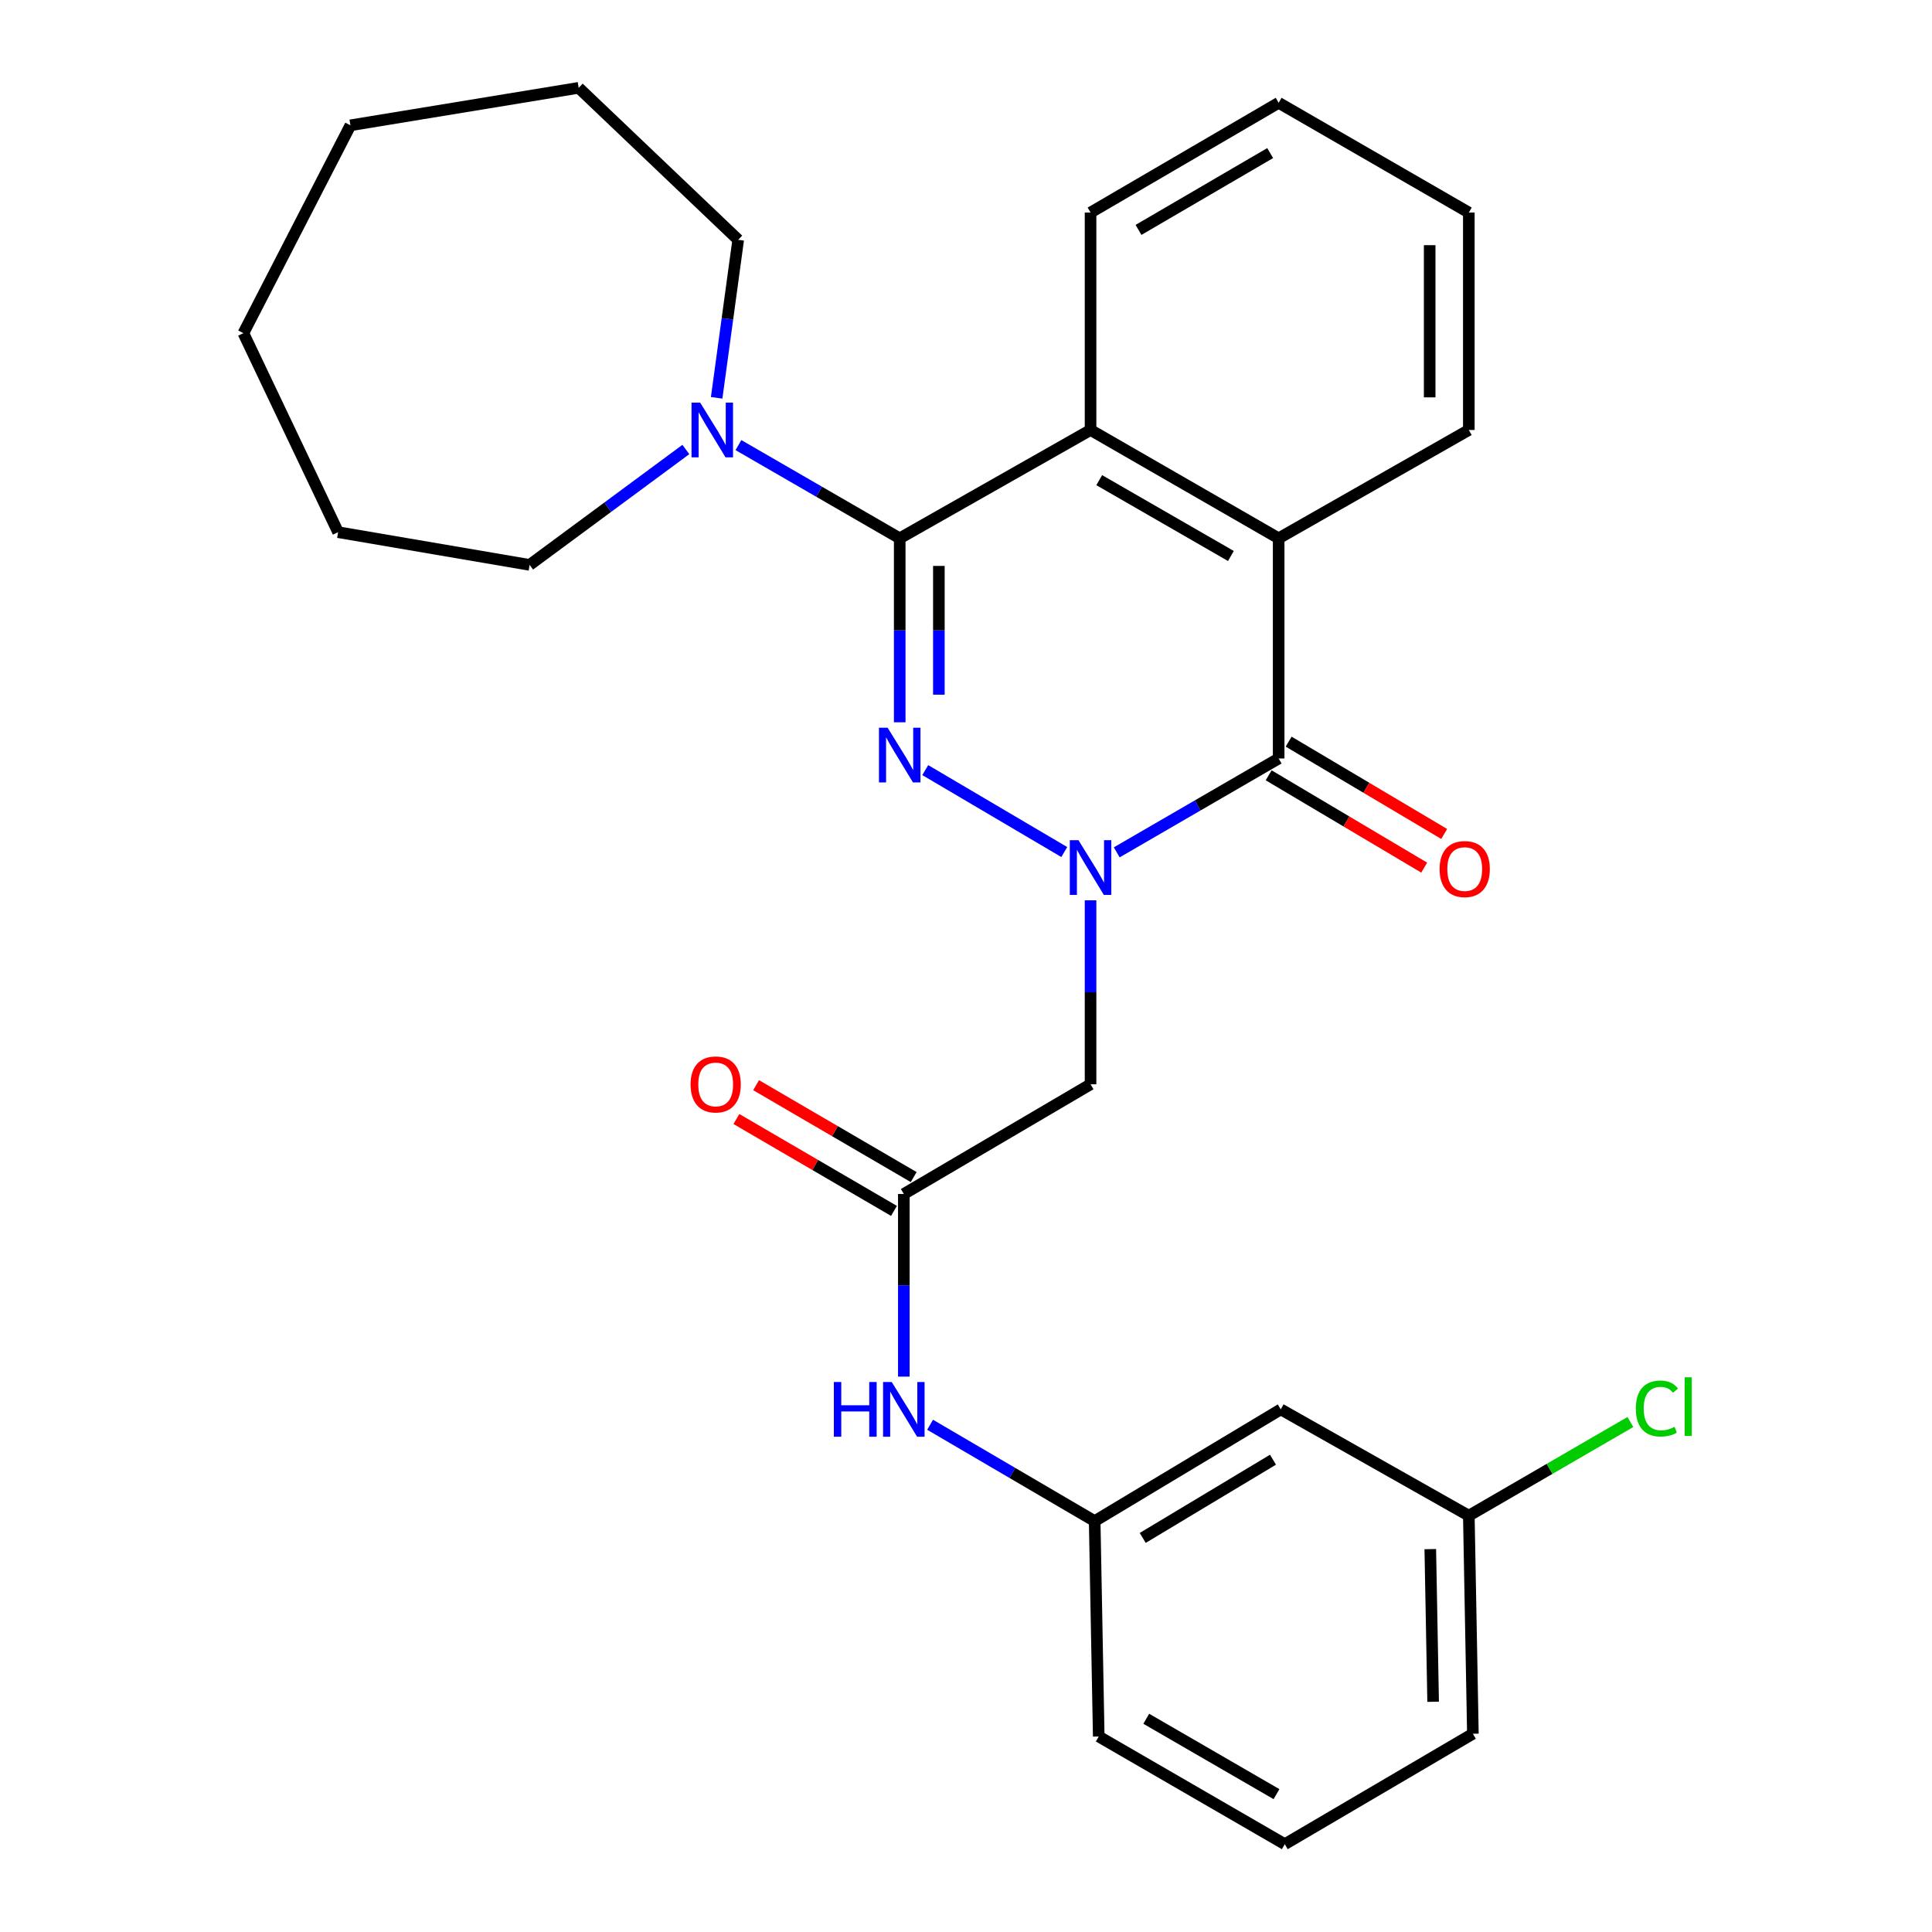<?xml version='1.0' encoding='iso-8859-1'?>
<svg version='1.1' baseProfile='full'
              xmlns='http://www.w3.org/2000/svg'
                      xmlns:rdkit='http://www.rdkit.org/xml'
                      xmlns:xlink='http://www.w3.org/1999/xlink'
                  xml:space='preserve'
width='1000px' height='1000px' viewBox='0 0 1000 1000'>
<!-- END OF HEADER -->
<rect style='opacity:1.0;fill:#FFFFFF;stroke:none' width='1000' height='1000' x='0' y='0'> </rect>
<path class='bond-0' d='M 550.865,441.016 L 478.904,398.605' style='fill:none;fill-rule:evenodd;stroke:#0000FF;stroke-width:6px;stroke-linecap:butt;stroke-linejoin:miter;stroke-opacity:1' />
<path class='bond-2' d='M 578.024,441.176 L 619.928,416.882' style='fill:none;fill-rule:evenodd;stroke:#0000FF;stroke-width:6px;stroke-linecap:butt;stroke-linejoin:miter;stroke-opacity:1' />
<path class='bond-2' d='M 619.928,416.882 L 661.831,392.587' style='fill:none;fill-rule:evenodd;stroke:#000000;stroke-width:6px;stroke-linecap:butt;stroke-linejoin:miter;stroke-opacity:1' />
<path class='bond-5' d='M 564.471,465.999 L 564.471,513.61' style='fill:none;fill-rule:evenodd;stroke:#0000FF;stroke-width:6px;stroke-linecap:butt;stroke-linejoin:miter;stroke-opacity:1' />
<path class='bond-5' d='M 564.471,513.61 L 564.471,561.222' style='fill:none;fill-rule:evenodd;stroke:#000000;stroke-width:6px;stroke-linecap:butt;stroke-linejoin:miter;stroke-opacity:1' />
<path class='bond-1' d='M 465.692,373.854 L 465.692,326.243' style='fill:none;fill-rule:evenodd;stroke:#0000FF;stroke-width:6px;stroke-linecap:butt;stroke-linejoin:miter;stroke-opacity:1' />
<path class='bond-1' d='M 465.692,326.243 L 465.692,278.632' style='fill:none;fill-rule:evenodd;stroke:#000000;stroke-width:6px;stroke-linecap:butt;stroke-linejoin:miter;stroke-opacity:1' />
<path class='bond-1' d='M 485.957,359.571 L 485.957,326.243' style='fill:none;fill-rule:evenodd;stroke:#0000FF;stroke-width:6px;stroke-linecap:butt;stroke-linejoin:miter;stroke-opacity:1' />
<path class='bond-1' d='M 485.957,326.243 L 485.957,292.915' style='fill:none;fill-rule:evenodd;stroke:#000000;stroke-width:6px;stroke-linecap:butt;stroke-linejoin:miter;stroke-opacity:1' />
<path class='bond-6' d='M 465.692,278.632 L 423.952,254.507' style='fill:none;fill-rule:evenodd;stroke:#000000;stroke-width:6px;stroke-linecap:butt;stroke-linejoin:miter;stroke-opacity:1' />
<path class='bond-6' d='M 423.952,254.507 L 382.212,230.382' style='fill:none;fill-rule:evenodd;stroke:#0000FF;stroke-width:6px;stroke-linecap:butt;stroke-linejoin:miter;stroke-opacity:1' />
<path class='bond-28' d='M 465.692,278.632 L 564.471,222.556' style='fill:none;fill-rule:evenodd;stroke:#000000;stroke-width:6px;stroke-linecap:butt;stroke-linejoin:miter;stroke-opacity:1' />
<path class='bond-4' d='M 661.831,392.587 L 661.831,278.632' style='fill:none;fill-rule:evenodd;stroke:#000000;stroke-width:6px;stroke-linecap:butt;stroke-linejoin:miter;stroke-opacity:1' />
<path class='bond-9' d='M 656.659,401.3 L 696.911,425.19' style='fill:none;fill-rule:evenodd;stroke:#000000;stroke-width:6px;stroke-linecap:butt;stroke-linejoin:miter;stroke-opacity:1' />
<path class='bond-9' d='M 696.911,425.19 L 737.162,449.08' style='fill:none;fill-rule:evenodd;stroke:#FF0000;stroke-width:6px;stroke-linecap:butt;stroke-linejoin:miter;stroke-opacity:1' />
<path class='bond-9' d='M 667.002,383.873 L 707.253,407.763' style='fill:none;fill-rule:evenodd;stroke:#000000;stroke-width:6px;stroke-linecap:butt;stroke-linejoin:miter;stroke-opacity:1' />
<path class='bond-9' d='M 707.253,407.763 L 747.504,431.653' style='fill:none;fill-rule:evenodd;stroke:#FF0000;stroke-width:6px;stroke-linecap:butt;stroke-linejoin:miter;stroke-opacity:1' />
<path class='bond-3' d='M 564.471,222.556 L 661.831,278.632' style='fill:none;fill-rule:evenodd;stroke:#000000;stroke-width:6px;stroke-linecap:butt;stroke-linejoin:miter;stroke-opacity:1' />
<path class='bond-3' d='M 568.961,248.527 L 637.113,287.781' style='fill:none;fill-rule:evenodd;stroke:#000000;stroke-width:6px;stroke-linecap:butt;stroke-linejoin:miter;stroke-opacity:1' />
<path class='bond-15' d='M 564.471,222.556 L 564.471,110.02' style='fill:none;fill-rule:evenodd;stroke:#000000;stroke-width:6px;stroke-linecap:butt;stroke-linejoin:miter;stroke-opacity:1' />
<path class='bond-16' d='M 661.831,278.632 L 760.26,222.556' style='fill:none;fill-rule:evenodd;stroke:#000000;stroke-width:6px;stroke-linecap:butt;stroke-linejoin:miter;stroke-opacity:1' />
<path class='bond-7' d='M 564.471,561.222 L 467.82,618.007' style='fill:none;fill-rule:evenodd;stroke:#000000;stroke-width:6px;stroke-linecap:butt;stroke-linejoin:miter;stroke-opacity:1' />
<path class='bond-17' d='M 370.939,205.912 L 376.515,165.019' style='fill:none;fill-rule:evenodd;stroke:#0000FF;stroke-width:6px;stroke-linecap:butt;stroke-linejoin:miter;stroke-opacity:1' />
<path class='bond-17' d='M 376.515,165.019 L 382.09,124.126' style='fill:none;fill-rule:evenodd;stroke:#000000;stroke-width:6px;stroke-linecap:butt;stroke-linejoin:miter;stroke-opacity:1' />
<path class='bond-18' d='M 354.992,232.66 L 314.564,262.525' style='fill:none;fill-rule:evenodd;stroke:#0000FF;stroke-width:6px;stroke-linecap:butt;stroke-linejoin:miter;stroke-opacity:1' />
<path class='bond-18' d='M 314.564,262.525 L 274.136,292.39' style='fill:none;fill-rule:evenodd;stroke:#000000;stroke-width:6px;stroke-linecap:butt;stroke-linejoin:miter;stroke-opacity:1' />
<path class='bond-8' d='M 467.82,618.007 L 467.82,665.273' style='fill:none;fill-rule:evenodd;stroke:#000000;stroke-width:6px;stroke-linecap:butt;stroke-linejoin:miter;stroke-opacity:1' />
<path class='bond-8' d='M 467.82,665.273 L 467.82,712.538' style='fill:none;fill-rule:evenodd;stroke:#0000FF;stroke-width:6px;stroke-linecap:butt;stroke-linejoin:miter;stroke-opacity:1' />
<path class='bond-11' d='M 472.924,609.254 L 432.142,585.474' style='fill:none;fill-rule:evenodd;stroke:#000000;stroke-width:6px;stroke-linecap:butt;stroke-linejoin:miter;stroke-opacity:1' />
<path class='bond-11' d='M 432.142,585.474 L 391.36,561.693' style='fill:none;fill-rule:evenodd;stroke:#FF0000;stroke-width:6px;stroke-linecap:butt;stroke-linejoin:miter;stroke-opacity:1' />
<path class='bond-11' d='M 462.716,626.76 L 421.934,602.979' style='fill:none;fill-rule:evenodd;stroke:#000000;stroke-width:6px;stroke-linecap:butt;stroke-linejoin:miter;stroke-opacity:1' />
<path class='bond-11' d='M 421.934,602.979 L 381.152,579.198' style='fill:none;fill-rule:evenodd;stroke:#FF0000;stroke-width:6px;stroke-linecap:butt;stroke-linejoin:miter;stroke-opacity:1' />
<path class='bond-10' d='M 481.422,737.45 L 524.01,762.39' style='fill:none;fill-rule:evenodd;stroke:#0000FF;stroke-width:6px;stroke-linecap:butt;stroke-linejoin:miter;stroke-opacity:1' />
<path class='bond-10' d='M 524.01,762.39 L 566.599,787.329' style='fill:none;fill-rule:evenodd;stroke:#000000;stroke-width:6px;stroke-linecap:butt;stroke-linejoin:miter;stroke-opacity:1' />
<path class='bond-12' d='M 566.599,787.329 L 662.912,729.485' style='fill:none;fill-rule:evenodd;stroke:#000000;stroke-width:6px;stroke-linecap:butt;stroke-linejoin:miter;stroke-opacity:1' />
<path class='bond-12' d='M 591.479,796.025 L 658.898,755.534' style='fill:none;fill-rule:evenodd;stroke:#000000;stroke-width:6px;stroke-linecap:butt;stroke-linejoin:miter;stroke-opacity:1' />
<path class='bond-20' d='M 566.599,787.329 L 568.704,898.807' style='fill:none;fill-rule:evenodd;stroke:#000000;stroke-width:6px;stroke-linecap:butt;stroke-linejoin:miter;stroke-opacity:1' />
<path class='bond-13' d='M 662.912,729.485 L 760.26,784.514' style='fill:none;fill-rule:evenodd;stroke:#000000;stroke-width:6px;stroke-linecap:butt;stroke-linejoin:miter;stroke-opacity:1' />
<path class='bond-14' d='M 760.26,784.514 L 802.074,760.272' style='fill:none;fill-rule:evenodd;stroke:#000000;stroke-width:6px;stroke-linecap:butt;stroke-linejoin:miter;stroke-opacity:1' />
<path class='bond-14' d='M 802.074,760.272 L 843.887,736.029' style='fill:none;fill-rule:evenodd;stroke:#00CC00;stroke-width:6px;stroke-linecap:butt;stroke-linejoin:miter;stroke-opacity:1' />
<path class='bond-31' d='M 760.26,784.514 L 762.366,897.388' style='fill:none;fill-rule:evenodd;stroke:#000000;stroke-width:6px;stroke-linecap:butt;stroke-linejoin:miter;stroke-opacity:1' />
<path class='bond-31' d='M 740.315,801.823 L 741.789,880.835' style='fill:none;fill-rule:evenodd;stroke:#000000;stroke-width:6px;stroke-linecap:butt;stroke-linejoin:miter;stroke-opacity:1' />
<path class='bond-29' d='M 564.471,110.02 L 661.831,53.211' style='fill:none;fill-rule:evenodd;stroke:#000000;stroke-width:6px;stroke-linecap:butt;stroke-linejoin:miter;stroke-opacity:1' />
<path class='bond-29' d='M 589.288,119.001 L 657.44,79.236' style='fill:none;fill-rule:evenodd;stroke:#000000;stroke-width:6px;stroke-linecap:butt;stroke-linejoin:miter;stroke-opacity:1' />
<path class='bond-23' d='M 760.26,222.556 L 760.26,110.02' style='fill:none;fill-rule:evenodd;stroke:#000000;stroke-width:6px;stroke-linecap:butt;stroke-linejoin:miter;stroke-opacity:1' />
<path class='bond-23' d='M 739.996,205.675 L 739.996,126.9' style='fill:none;fill-rule:evenodd;stroke:#000000;stroke-width:6px;stroke-linecap:butt;stroke-linejoin:miter;stroke-opacity:1' />
<path class='bond-24' d='M 382.09,124.126 L 299.523,45.455' style='fill:none;fill-rule:evenodd;stroke:#000000;stroke-width:6px;stroke-linecap:butt;stroke-linejoin:miter;stroke-opacity:1' />
<path class='bond-25' d='M 274.136,292.39 L 175.009,275.457' style='fill:none;fill-rule:evenodd;stroke:#000000;stroke-width:6px;stroke-linecap:butt;stroke-linejoin:miter;stroke-opacity:1' />
<path class='bond-19' d='M 665.006,954.545 L 568.704,898.807' style='fill:none;fill-rule:evenodd;stroke:#000000;stroke-width:6px;stroke-linecap:butt;stroke-linejoin:miter;stroke-opacity:1' />
<path class='bond-19' d='M 660.712,928.646 L 593.301,889.629' style='fill:none;fill-rule:evenodd;stroke:#000000;stroke-width:6px;stroke-linecap:butt;stroke-linejoin:miter;stroke-opacity:1' />
<path class='bond-21' d='M 665.006,954.545 L 762.366,897.388' style='fill:none;fill-rule:evenodd;stroke:#000000;stroke-width:6px;stroke-linecap:butt;stroke-linejoin:miter;stroke-opacity:1' />
<path class='bond-22' d='M 661.831,53.211 L 760.26,110.02' style='fill:none;fill-rule:evenodd;stroke:#000000;stroke-width:6px;stroke-linecap:butt;stroke-linejoin:miter;stroke-opacity:1' />
<path class='bond-27' d='M 299.523,45.455 L 181.381,64.864' style='fill:none;fill-rule:evenodd;stroke:#000000;stroke-width:6px;stroke-linecap:butt;stroke-linejoin:miter;stroke-opacity:1' />
<path class='bond-26' d='M 175.009,275.457 L 125.98,172.446' style='fill:none;fill-rule:evenodd;stroke:#000000;stroke-width:6px;stroke-linecap:butt;stroke-linejoin:miter;stroke-opacity:1' />
<path class='bond-30' d='M 125.98,172.446 L 181.381,64.864' style='fill:none;fill-rule:evenodd;stroke:#000000;stroke-width:6px;stroke-linecap:butt;stroke-linejoin:miter;stroke-opacity:1' />
<path  class='atom-0' d='M 558.211 434.875
L 567.491 449.875
Q 568.411 451.355, 569.891 454.035
Q 571.371 456.715, 571.451 456.875
L 571.451 434.875
L 575.211 434.875
L 575.211 463.195
L 571.331 463.195
L 561.371 446.795
Q 560.211 444.875, 558.971 442.675
Q 557.771 440.475, 557.411 439.795
L 557.411 463.195
L 553.731 463.195
L 553.731 434.875
L 558.211 434.875
' fill='#0000FF'/>
<path  class='atom-1' d='M 459.432 376.659
L 468.712 391.659
Q 469.632 393.139, 471.112 395.819
Q 472.592 398.499, 472.672 398.659
L 472.672 376.659
L 476.432 376.659
L 476.432 404.979
L 472.552 404.979
L 462.592 388.579
Q 461.432 386.659, 460.192 384.459
Q 458.992 382.259, 458.632 381.579
L 458.632 404.979
L 454.952 404.979
L 454.952 376.659
L 459.432 376.659
' fill='#0000FF'/>
<path  class='atom-7' d='M 362.41 208.396
L 371.69 223.396
Q 372.61 224.876, 374.09 227.556
Q 375.57 230.236, 375.65 230.396
L 375.65 208.396
L 379.41 208.396
L 379.41 236.716
L 375.53 236.716
L 365.57 220.316
Q 364.41 218.396, 363.17 216.196
Q 361.97 213.996, 361.61 213.316
L 361.61 236.716
L 357.93 236.716
L 357.93 208.396
L 362.41 208.396
' fill='#0000FF'/>
<path  class='atom-9' d='M 431.6 715.325
L 435.44 715.325
L 435.44 727.365
L 449.92 727.365
L 449.92 715.325
L 453.76 715.325
L 453.76 743.645
L 449.92 743.645
L 449.92 730.565
L 435.44 730.565
L 435.44 743.645
L 431.6 743.645
L 431.6 715.325
' fill='#0000FF'/>
<path  class='atom-9' d='M 461.56 715.325
L 470.84 730.325
Q 471.76 731.805, 473.24 734.485
Q 474.72 737.165, 474.8 737.325
L 474.8 715.325
L 478.56 715.325
L 478.56 743.645
L 474.68 743.645
L 464.72 727.245
Q 463.56 725.325, 462.32 723.125
Q 461.12 720.925, 460.76 720.245
L 460.76 743.645
L 457.08 743.645
L 457.08 715.325
L 461.56 715.325
' fill='#0000FF'/>
<path  class='atom-10' d='M 745.133 449.824
Q 745.133 443.024, 748.493 439.224
Q 751.853 435.424, 758.133 435.424
Q 764.413 435.424, 767.773 439.224
Q 771.133 443.024, 771.133 449.824
Q 771.133 456.704, 767.733 460.624
Q 764.333 464.504, 758.133 464.504
Q 751.893 464.504, 748.493 460.624
Q 745.133 456.744, 745.133 449.824
M 758.133 461.304
Q 762.453 461.304, 764.773 458.424
Q 767.133 455.504, 767.133 449.824
Q 767.133 444.264, 764.773 441.464
Q 762.453 438.624, 758.133 438.624
Q 753.813 438.624, 751.453 441.424
Q 749.133 444.224, 749.133 449.824
Q 749.133 455.544, 751.453 458.424
Q 753.813 461.304, 758.133 461.304
' fill='#FF0000'/>
<path  class='atom-12' d='M 357.438 561.302
Q 357.438 554.502, 360.798 550.702
Q 364.158 546.902, 370.438 546.902
Q 376.718 546.902, 380.078 550.702
Q 383.438 554.502, 383.438 561.302
Q 383.438 568.182, 380.038 572.102
Q 376.638 575.982, 370.438 575.982
Q 364.198 575.982, 360.798 572.102
Q 357.438 568.222, 357.438 561.302
M 370.438 572.782
Q 374.758 572.782, 377.078 569.902
Q 379.438 566.982, 379.438 561.302
Q 379.438 555.742, 377.078 552.942
Q 374.758 550.102, 370.438 550.102
Q 366.118 550.102, 363.758 552.902
Q 361.438 555.702, 361.438 561.302
Q 361.438 567.022, 363.758 569.902
Q 366.118 572.782, 370.438 572.782
' fill='#FF0000'/>
<path  class='atom-15' d='M 846.7 729.046
Q 846.7 722.006, 849.98 718.326
Q 853.3 714.606, 859.58 714.606
Q 865.42 714.606, 868.54 718.726
L 865.9 720.886
Q 863.62 717.886, 859.58 717.886
Q 855.3 717.886, 853.02 720.766
Q 850.78 723.606, 850.78 729.046
Q 850.78 734.646, 853.1 737.526
Q 855.46 740.406, 860.02 740.406
Q 863.14 740.406, 866.78 738.526
L 867.9 741.526
Q 866.42 742.486, 864.18 743.046
Q 861.94 743.606, 859.46 743.606
Q 853.3 743.606, 849.98 739.846
Q 846.7 736.086, 846.7 729.046
' fill='#00CC00'/>
<path  class='atom-15' d='M 871.98 712.886
L 875.66 712.886
L 875.66 743.246
L 871.98 743.246
L 871.98 712.886
' fill='#00CC00'/>
</svg>
